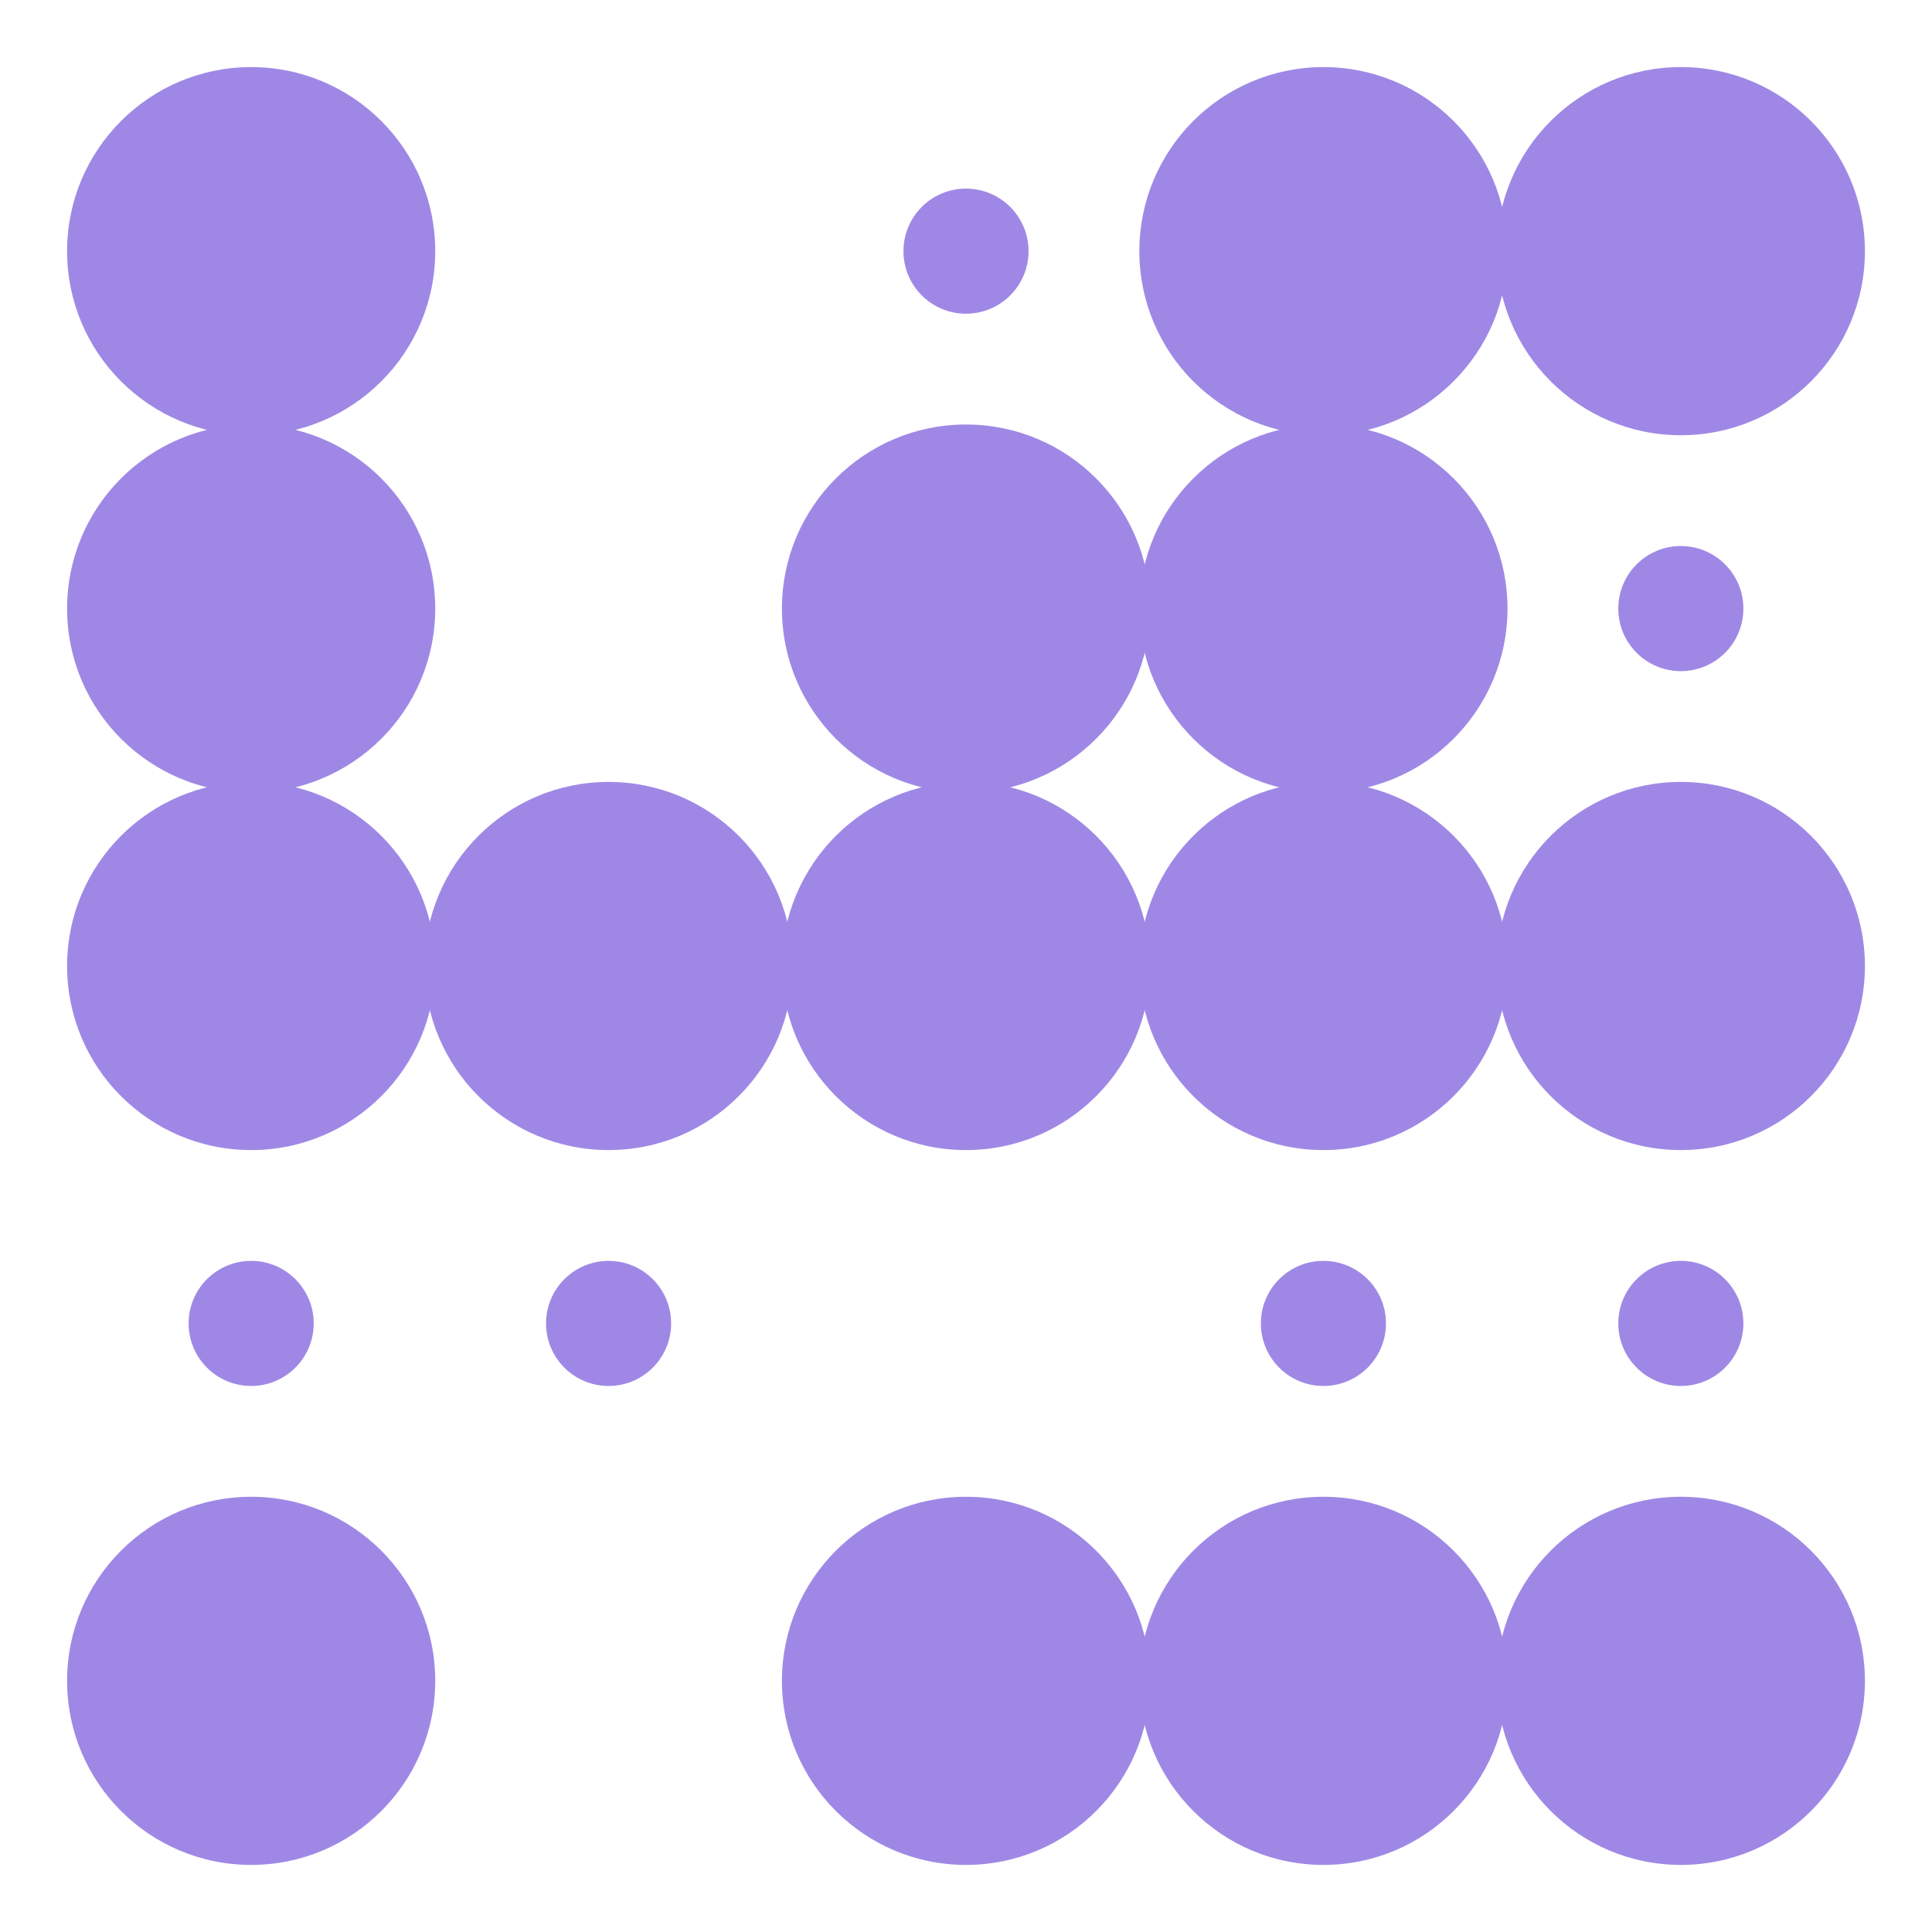 <?xml version="1.0"?>
<!DOCTYPE svg PUBLIC '-//W3C//DTD SVG 1.0//EN'
          'http://www.w3.org/TR/2001/REC-SVG-20010904/DTD/svg10.dtd'>
<svg xmlns:xlink="http://www.w3.org/1999/xlink" style="fill-opacity:1; color-rendering:auto; color-interpolation:auto; text-rendering:auto; stroke:black; stroke-linecap:square; stroke-miterlimit:10; shape-rendering:auto; stroke-opacity:1; fill:black; stroke-dasharray:none; font-weight:normal; stroke-width:1; font-family:'Dialog'; font-style:normal; stroke-linejoin:miter; font-size:12px; stroke-dashoffset:0; image-rendering:auto;" width="800" height="800" xmlns="http://www.w3.org/2000/svg"
><!--Generated by the Batik Graphics2D SVG Generator--><defs id="genericDefs"
  /><g
  ><g style="stroke-linecap:round; fill:rgb(159,136,229); stroke:rgb(159,136,229);"
    ><circle r="76.22" style="stroke:none;" cx="104" cy="104"
    /></g
    ><g style="stroke-linecap:round; fill:rgb(159,136,229); stroke:rgb(159,136,229);"
    ><circle r="25.9" style="stroke:none;" cx="400" cy="104"
      /><circle r="76.22" style="stroke:none;" cx="548" cy="104"
      /><circle r="76.22" style="stroke:none;" cx="696" cy="104"
      /><circle r="76.22" style="stroke:none;" cx="104" cy="252"
      /><circle r="76.22" style="stroke:none;" cx="400" cy="252"
      /><circle r="76.22" style="stroke:none;" cx="548" cy="252"
      /><circle r="25.9" style="stroke:none;" cx="696" cy="252"
      /><circle r="76.22" style="stroke:none;" cx="104" cy="400"
      /><circle r="76.22" style="stroke:none;" cx="252" cy="400"
      /><circle r="76.22" style="stroke:none;" cx="400" cy="400"
      /><circle r="76.22" style="stroke:none;" cx="548" cy="400"
      /><circle r="76.22" style="stroke:none;" cx="696" cy="400"
      /><circle r="25.9" style="stroke:none;" cx="104" cy="548"
      /><circle r="25.9" style="stroke:none;" cx="252" cy="548"
      /><circle r="25.9" style="stroke:none;" cx="548" cy="548"
      /><circle r="25.9" style="stroke:none;" cx="696" cy="548"
      /><circle r="76.22" style="stroke:none;" cx="104" cy="696"
      /><circle r="76.22" style="stroke:none;" cx="400" cy="696"
      /><circle r="76.22" style="stroke:none;" cx="548" cy="696"
      /><circle r="76.22" style="stroke:none;" cx="696" cy="696"
    /></g
  ></g
></svg
>
